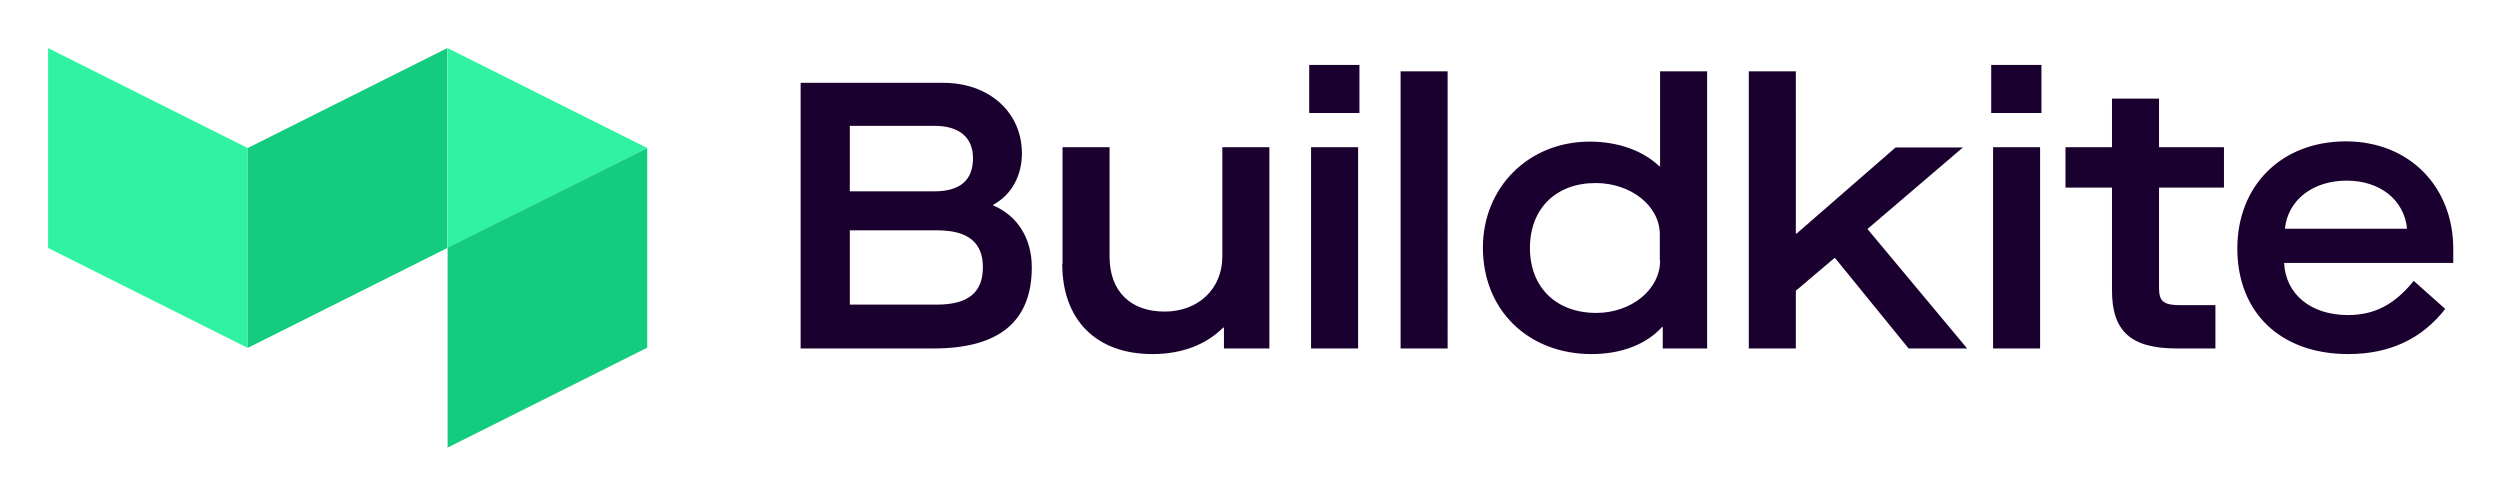 <svg xmlns="http://www.w3.org/2000/svg" role="img" viewBox="-17.99 -17.99 935.48 184.98"><title>buildkite-logo-on-light (1).svg</title><path fill="#1a002e" d="M281.6 112.4h49.7c24.6 0 36.8-10.1 36.8-30.4 0-10.8-5.4-19.3-14.4-23.1v-.3c6.7-3.6 10.7-10.7 10.7-19.2C364.4 23.9 352 13 335 13h-53.4v99.4zM300 53.6V29.1h31.7c9.2 0 14.4 4.3 14.4 12.1 0 8.2-4.8 12.4-14.4 12.4H300zm0 42.4V68.2h32.7c11.5 0 17.1 4.5 17.1 13.8s-5.3 14-17.3 14H300zm79.5-15.2c0 21 12.8 33.7 33.7 33.7 11.2 0 20.2-3.6 26.5-9.9h.3v7.8h17V37.1h-17.6V78c0 12.1-9 20.6-21.6 20.6-12.7 0-20.6-7.5-20.6-20.6V37.1h-17.6v43.7h-.1zm93.1 31.6h17.6V37.1h-17.6v75.3zm-.7-88.1h18.8v-18h-18.8v18zm34.2 88.1h17.6V8.7h-17.6v103.7zm30.8-37.7c0 23.3 16.9 39.8 40.7 39.8 11.2 0 20.5-3.7 26.3-10.1h.3v8h16.6V8.7h-17.6v35.5h-.3c-6.1-5.8-15.4-9.2-26-9.2-23 0-40 17.2-40 39.7zm66.3 4.9c0 10.7-10.7 19.5-23.9 19.5-14.9 0-24.8-9.5-24.8-24.3s9.8-24.3 24.6-24.3c13.1 0 24 8.5 24 19.2v9.9h.1zm33.2 32.8H654V90.8l14.4-12.2h.3l27.5 33.8h21.9l-37.3-44.7 35.7-30.5h-25.2l-37 32.2h-.3V8.7h-17.6v103.7zm91.4 0h17.6V37.1h-17.6v75.3zm-.7-88.1h18.8v-18h-18.8v18zm87.1 27.9V37.1h-24.3V18.9h-17.6v18.2h-17.4v15.1h17.4v38.5c0 15.2 7 21.7 24.2 21.7H811V96.2h-13.1c-6.3 0-8-1.4-8-6.4V52.2h24.3zm5 22.8c0 23.9 16.1 39.5 41.5 39.5 15.5 0 27.6-5.7 36.3-16.9l-11.8-10.5c-7 8.7-14.5 12.8-24.6 12.8-13.8 0-23.3-7.7-23.9-19.5H900v-5.3c0-22.9-16.1-40.2-40.3-40.2-24.2.1-40.5 16.7-40.5 40.1zm17.8-7.4c1.1-10.7 10.4-18 23.1-18 12.7 0 21.6 7.4 22.6 18H837z"/><path fill="#30f2a2" d="M0 0v74.8l74.7 37.4V37.4L0 0zm149.5 0v74.8l74.7-37.4L149.5 0z"/><path fill="#14cc80" d="M149.5 74.7v74.8l74.7-37.4V37.4l-74.7 37.3zM74.7 37.4v74.8l74.7-37.4V0L74.7 37.4z"/></svg>